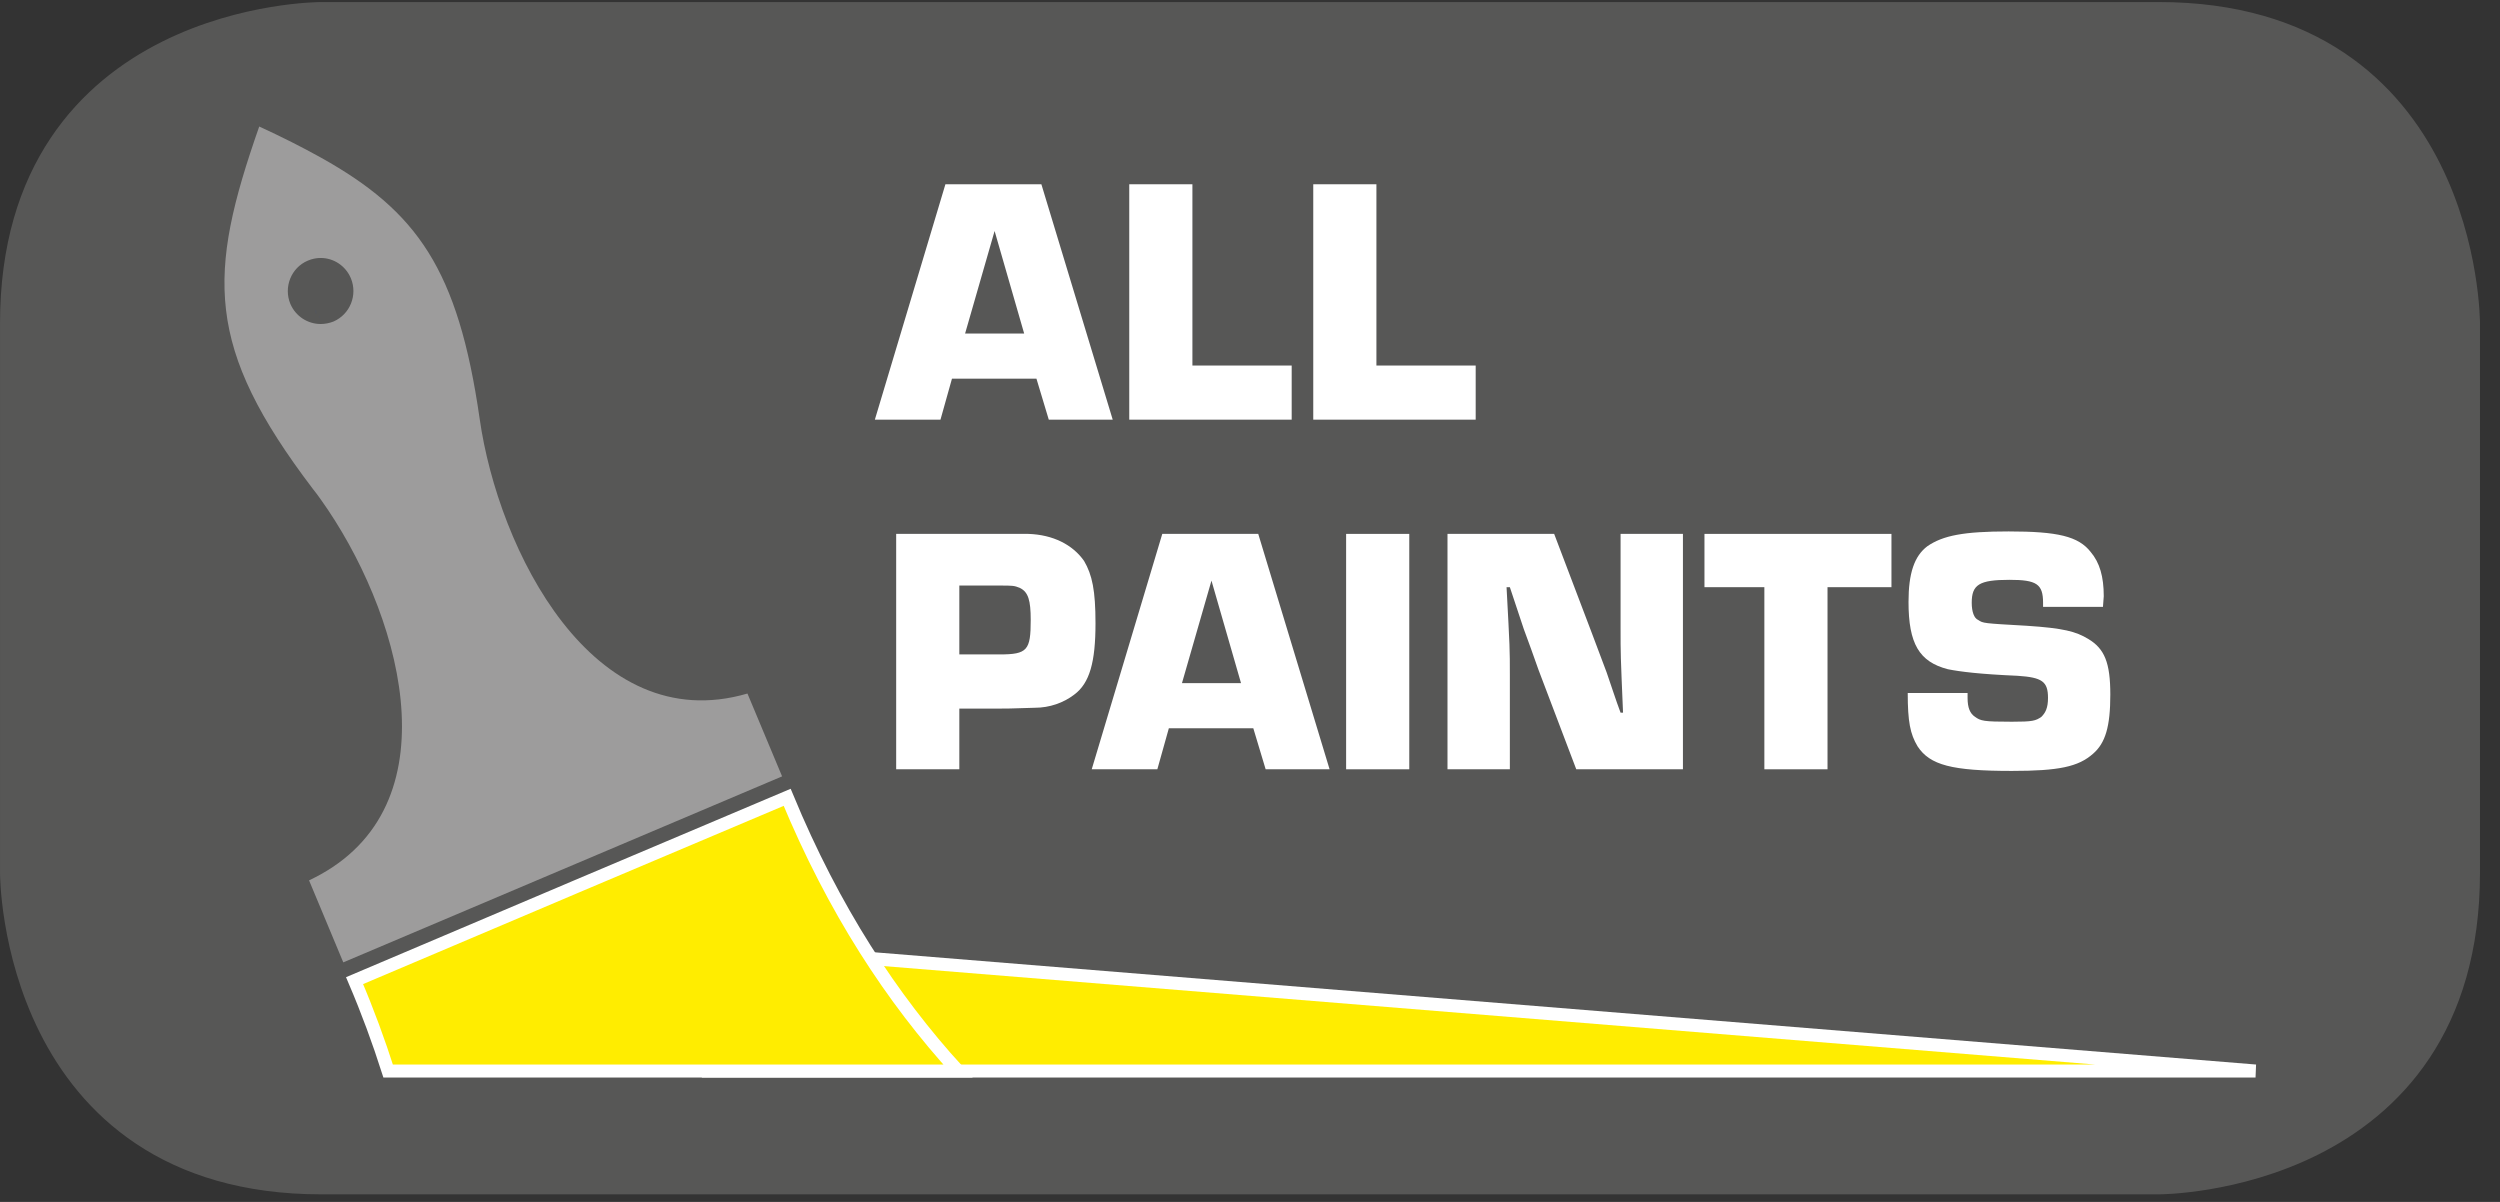 <?xml version="1.0" encoding="UTF-8"?>
<svg xmlns="http://www.w3.org/2000/svg" xmlns:xlink="http://www.w3.org/1999/xlink" width="47.622pt" height="22.895pt" viewBox="0 0 47.622 22.895" version="1.2">
<rect x="0" y="0" width="47.622" height="22.895" fill="#333333" stroke="none"/>
<defs>
<g>
<symbol overflow="visible" id="glyph0-0">
<path style="stroke:none;" d=""/>
</symbol>
<symbol overflow="visible" id="glyph0-1">
<path style="stroke:none;" d="M 3.031 -0.781 L 3.266 0 L 4.484 0 L 3.125 -4.484 L 1.297 -4.484 L -0.047 0 L 1.203 0 L 1.422 -0.781 Z M 2.797 -1.641 L 1.672 -1.641 L 2.234 -3.594 Z M 2.797 -1.641 "/>
</symbol>
<symbol overflow="visible" id="glyph0-2">
<path style="stroke:none;" d="M 1.562 -4.484 L 0.359 -4.484 L 0.359 0 L 3.453 0 L 3.453 -1.031 L 1.562 -1.031 Z M 1.562 -4.484 "/>
</symbol>
<symbol overflow="visible" id="glyph0-3">
<path style="stroke:none;" d="M 0.359 0 L 1.562 0 L 1.562 -1.156 L 2.297 -1.156 C 2.484 -1.156 2.484 -1.156 3 -1.172 C 3.281 -1.172 3.547 -1.266 3.75 -1.422 C 4.047 -1.641 4.156 -2.047 4.156 -2.781 C 4.156 -3.406 4.094 -3.703 3.938 -3.969 C 3.719 -4.281 3.344 -4.469 2.875 -4.484 L 0.359 -4.484 Z M 1.562 -2.188 L 1.562 -3.5 L 2.328 -3.5 C 2.578 -3.5 2.609 -3.5 2.719 -3.453 C 2.875 -3.375 2.922 -3.219 2.922 -2.844 C 2.922 -2.266 2.859 -2.188 2.328 -2.188 Z M 1.562 -2.188 "/>
</symbol>
<symbol overflow="visible" id="glyph0-4">
<path style="stroke:none;" d="M 1.562 -4.484 L 0.359 -4.484 L 0.359 0 L 1.562 0 Z M 1.562 -4.484 "/>
</symbol>
<symbol overflow="visible" id="glyph0-5">
<path style="stroke:none;" d="M 4.844 -4.484 L 3.656 -4.484 L 3.656 -2.688 C 3.656 -2.188 3.656 -2.188 3.703 -1.078 L 3.656 -1.078 C 3.562 -1.328 3.484 -1.578 3.391 -1.844 C 3.297 -2.094 3.203 -2.344 3.109 -2.594 L 2.391 -4.484 L 0.359 -4.484 L 0.359 0 L 1.547 0 L 1.547 -1.797 C 1.547 -2.297 1.547 -2.297 1.484 -3.469 L 1.547 -3.469 L 1.812 -2.672 C 1.906 -2.422 2 -2.156 2.094 -1.891 L 2.812 0 L 4.844 0 Z M 4.844 -4.484 "/>
</symbol>
<symbol overflow="visible" id="glyph0-6">
<path style="stroke:none;" d="M 2.391 -3.469 L 3.609 -3.469 L 3.609 -4.484 L 0.047 -4.484 L 0.047 -3.469 L 1.188 -3.469 L 1.188 0 L 2.391 0 Z M 2.391 -3.469 "/>
</symbol>
<symbol overflow="visible" id="glyph0-7">
<path style="stroke:none;" d="M 3.938 -3.094 L 3.953 -3.297 C 3.953 -3.672 3.875 -3.938 3.703 -4.141 C 3.469 -4.438 3.078 -4.531 2.141 -4.531 C 1.281 -4.531 0.891 -4.453 0.594 -4.25 C 0.344 -4.062 0.234 -3.734 0.234 -3.188 C 0.234 -2.391 0.438 -2.047 0.984 -1.906 C 1.219 -1.859 1.594 -1.812 2.312 -1.781 C 2.781 -1.75 2.891 -1.672 2.891 -1.359 C 2.891 -1.172 2.844 -1.078 2.766 -1 C 2.656 -0.922 2.594 -0.906 2.203 -0.906 C 1.656 -0.906 1.609 -0.922 1.5 -1 C 1.406 -1.062 1.359 -1.172 1.359 -1.359 L 1.359 -1.453 L 0.219 -1.453 C 0.219 -0.906 0.266 -0.672 0.406 -0.438 C 0.641 -0.078 1.062 0.031 2.203 0.031 C 3.094 0.031 3.469 -0.047 3.75 -0.297 C 3.984 -0.5 4.078 -0.812 4.078 -1.422 C 4.078 -2.031 3.969 -2.297 3.656 -2.484 C 3.422 -2.625 3.188 -2.688 2.484 -2.734 C 1.656 -2.781 1.656 -2.781 1.562 -2.844 C 1.484 -2.875 1.438 -3 1.438 -3.172 C 1.438 -3.516 1.578 -3.609 2.156 -3.609 C 2.672 -3.609 2.797 -3.531 2.797 -3.172 L 2.797 -3.094 Z M 3.938 -3.094 "/>
</symbol>
</g>
<clipPath id="clip1">
  <path d="M 0 0.039 L 47 0.039 L 47 22.754 L 0 22.754 Z M 0 0.039 "/>
</clipPath>
<clipPath id="clip2">
  <path d="M 0 0.039 L 47.246 0.039 L 47.246 22.754 L 0 22.754 Z M 0 0.039 "/>
</clipPath>
<clipPath id="clip3">
  <path d="M 5 9 L 47.246 9 L 47.246 22.754 L 5 22.754 Z M 5 9 "/>
</clipPath>
<clipPath id="clip4">
  <path d="M 0 7 L 27 7 L 27 22.754 L 0 22.754 Z M 0 7 "/>
</clipPath>
</defs>
<g id="surface1">
<g clip-path="url(#clip1)" clip-rule="nonzero">
<path style=" stroke:none;fill-rule:nonzero;fill:rgb(34.117%,34.117%,33.725%);fill-opacity:1;" d="M 6.121 0.535 C 6.121 0.535 0.496 0.535 0.496 6.16 L 0.496 16.633 C 0.496 16.633 0.496 22.258 6.121 22.258 L 41.125 22.258 C 41.125 22.258 46.75 22.258 46.75 16.633 L 46.75 6.16 C 46.75 6.16 46.75 0.535 41.125 0.535 Z M 6.121 0.535 "/>
</g>
<g clip-path="url(#clip2)" clip-rule="nonzero">
<path style="fill:none;stroke-width:1;stroke-linecap:butt;stroke-linejoin:miter;stroke:rgb(34.117%,34.117%,33.725%);stroke-opacity:1;stroke-miterlimit:10;" d="M 0.001 -0 C 0.001 -0 -5.669 -0 -5.669 -5.67 L -5.669 -16.226 C -5.669 -16.226 -5.669 -21.895 0.001 -21.895 L 35.282 -21.895 C 35.282 -21.895 40.952 -21.895 40.952 -16.226 L 40.952 -5.67 C 40.952 -5.67 40.952 -0 35.282 -0 Z M 0.001 -0 " transform="matrix(0.992,0,0,-0.992,6.12,0.535)"/>
</g>
<g style="fill:rgb(100%,100%,100%);fill-opacity:1;">
  <use xlink:href="#glyph0-1" x="16.712" y="7.994"/>
  <use xlink:href="#glyph0-2" x="21.152" y="7.994"/>
  <use xlink:href="#glyph0-2" x="24.657" y="7.994"/>
</g>
<g style="fill:rgb(100%,100%,100%);fill-opacity:1;">
  <use xlink:href="#glyph0-3" x="16.712" y="14.654"/>
</g>
<g style="fill:rgb(100%,100%,100%);fill-opacity:1;">
  <use xlink:href="#glyph0-1" x="20.843" y="14.654"/>
  <use xlink:href="#glyph0-4" x="25.283" y="14.654"/>
  <use xlink:href="#glyph0-5" x="27.214" y="14.654"/>
  <use xlink:href="#glyph0-6" x="32.421" y="14.654"/>
</g>
<g style="fill:rgb(100%,100%,100%);fill-opacity:1;">
  <use xlink:href="#glyph0-7" x="36.121" y="14.654"/>
</g>
<path style=" stroke:none;fill-rule:evenodd;fill:rgb(32.941%,33.725%,35.686%);fill-opacity:1;" d="M 6.031 4.863 C 6.039 4.848 6.055 4.844 6.055 4.82 C 6.051 4.816 6.047 4.812 6.043 4.809 C 6.031 4.816 6.023 4.855 6.031 4.863 "/>
<path style=" stroke:none;fill-rule:evenodd;fill:rgb(32.941%,33.725%,35.686%);fill-opacity:1;" d="M 5.453 5.152 C 5.453 5.137 5.445 5.121 5.426 5.129 C 5.41 5.145 5.434 5.168 5.453 5.152 "/>
<path style=" stroke:none;fill-rule:evenodd;fill:rgb(32.941%,33.725%,35.686%);fill-opacity:1;" d="M 6.031 5.977 C 6.039 5.949 6.023 5.902 6.012 5.879 C 6 5.906 5.992 5.973 6.031 5.977 "/>
<path style=" stroke:none;fill-rule:evenodd;fill:rgb(32.941%,33.725%,35.686%);fill-opacity:1;" d="M 6.094 6.051 C 6.098 6.031 6.094 6.023 6.078 6.02 C 6.07 6.027 6.07 6.055 6.094 6.051 "/>
<path style=" stroke:none;fill-rule:evenodd;fill:rgb(32.941%,33.725%,35.686%);fill-opacity:1;" d="M 7.117 6.398 C 7.156 6.395 7.176 6.332 7.141 6.312 C 7.121 6.332 7.121 6.363 7.117 6.398 "/>
<path style=" stroke:none;fill-rule:evenodd;fill:rgb(32.941%,33.725%,35.686%);fill-opacity:1;" d="M 7.113 6.707 C 7.133 6.715 7.137 6.68 7.121 6.672 C 7.121 6.684 7.109 6.688 7.113 6.707 "/>
<path style=" stroke:none;fill-rule:evenodd;fill:rgb(61.569%,61.177%,61.177%);fill-opacity:1;" d="M 6.109 16.656 C 6.035 16.695 5.965 16.734 5.887 16.77 L 6.109 17.301 Z M 6.109 3 C 5.758 2.805 5.371 2.609 4.938 2.41 C 3.949 5.234 3.898 6.602 5.965 9.32 C 6.016 9.383 6.062 9.445 6.109 9.512 L 6.109 6.172 C 5.863 6.172 5.633 6.027 5.531 5.789 C 5.398 5.469 5.547 5.098 5.863 4.965 C 5.945 4.93 6.027 4.914 6.109 4.914 Z M 9.137 7.977 C 8.727 5.129 7.949 4.027 6.109 3 L 6.109 4.914 C 6.352 4.914 6.582 5.059 6.684 5.301 C 6.816 5.621 6.668 5.988 6.352 6.125 C 6.273 6.156 6.188 6.172 6.109 6.172 L 6.109 9.512 C 7.602 11.602 8.676 15.227 6.109 16.656 L 6.109 17.301 L 6.539 18.332 L 14.898 14.789 L 14.238 13.211 C 11.289 14.074 9.492 10.473 9.137 7.977 "/>
<path style=" stroke:none;fill-rule:evenodd;fill:rgb(100%,92.941%,0%);fill-opacity:1;" d="M 13.492 18.008 L 42.969 20.402 L 13.492 20.402 Z M 13.492 18.008 "/>
<g clip-path="url(#clip3)" clip-rule="nonzero">
<path style="fill:none;stroke-width:0.25;stroke-linecap:butt;stroke-linejoin:miter;stroke:rgb(100%,100%,100%);stroke-opacity:1;stroke-miterlimit:22.926;" d="M -0.001 0.002 L 29.709 -2.412 L -0.001 -2.412 Z M -0.001 0.002 " transform="matrix(0.992,0,0,-0.992,13.494,18.009)"/>
</g>
<path style=" stroke:none;fill-rule:evenodd;fill:rgb(100%,92.941%,0%);fill-opacity:1;" d="M 6.754 18.68 L 10.797 16.965 L 10.953 16.898 L 14.996 15.188 C 15.883 17.328 16.988 19.02 18.25 20.402 L 7.395 20.402 C 7.215 19.84 7.004 19.266 6.754 18.68 "/>
<g clip-path="url(#clip4)" clip-rule="nonzero">
<path style="fill:none;stroke-width:0.25;stroke-linecap:butt;stroke-linejoin:miter;stroke:rgb(100%,100%,100%);stroke-opacity:1;stroke-miterlimit:22.926;" d="M -0.001 -0.001 L 4.074 1.728 L 4.231 1.795 L 8.306 3.519 C 9.2 1.361 10.314 -0.343 11.586 -1.737 L 0.644 -1.737 C 0.463 -1.17 0.251 -0.591 -0.001 -0.001 Z M -0.001 -0.001 " transform="matrix(0.992,0,0,-0.992,6.755,18.679)"/>
</g>
</g>
</svg>
